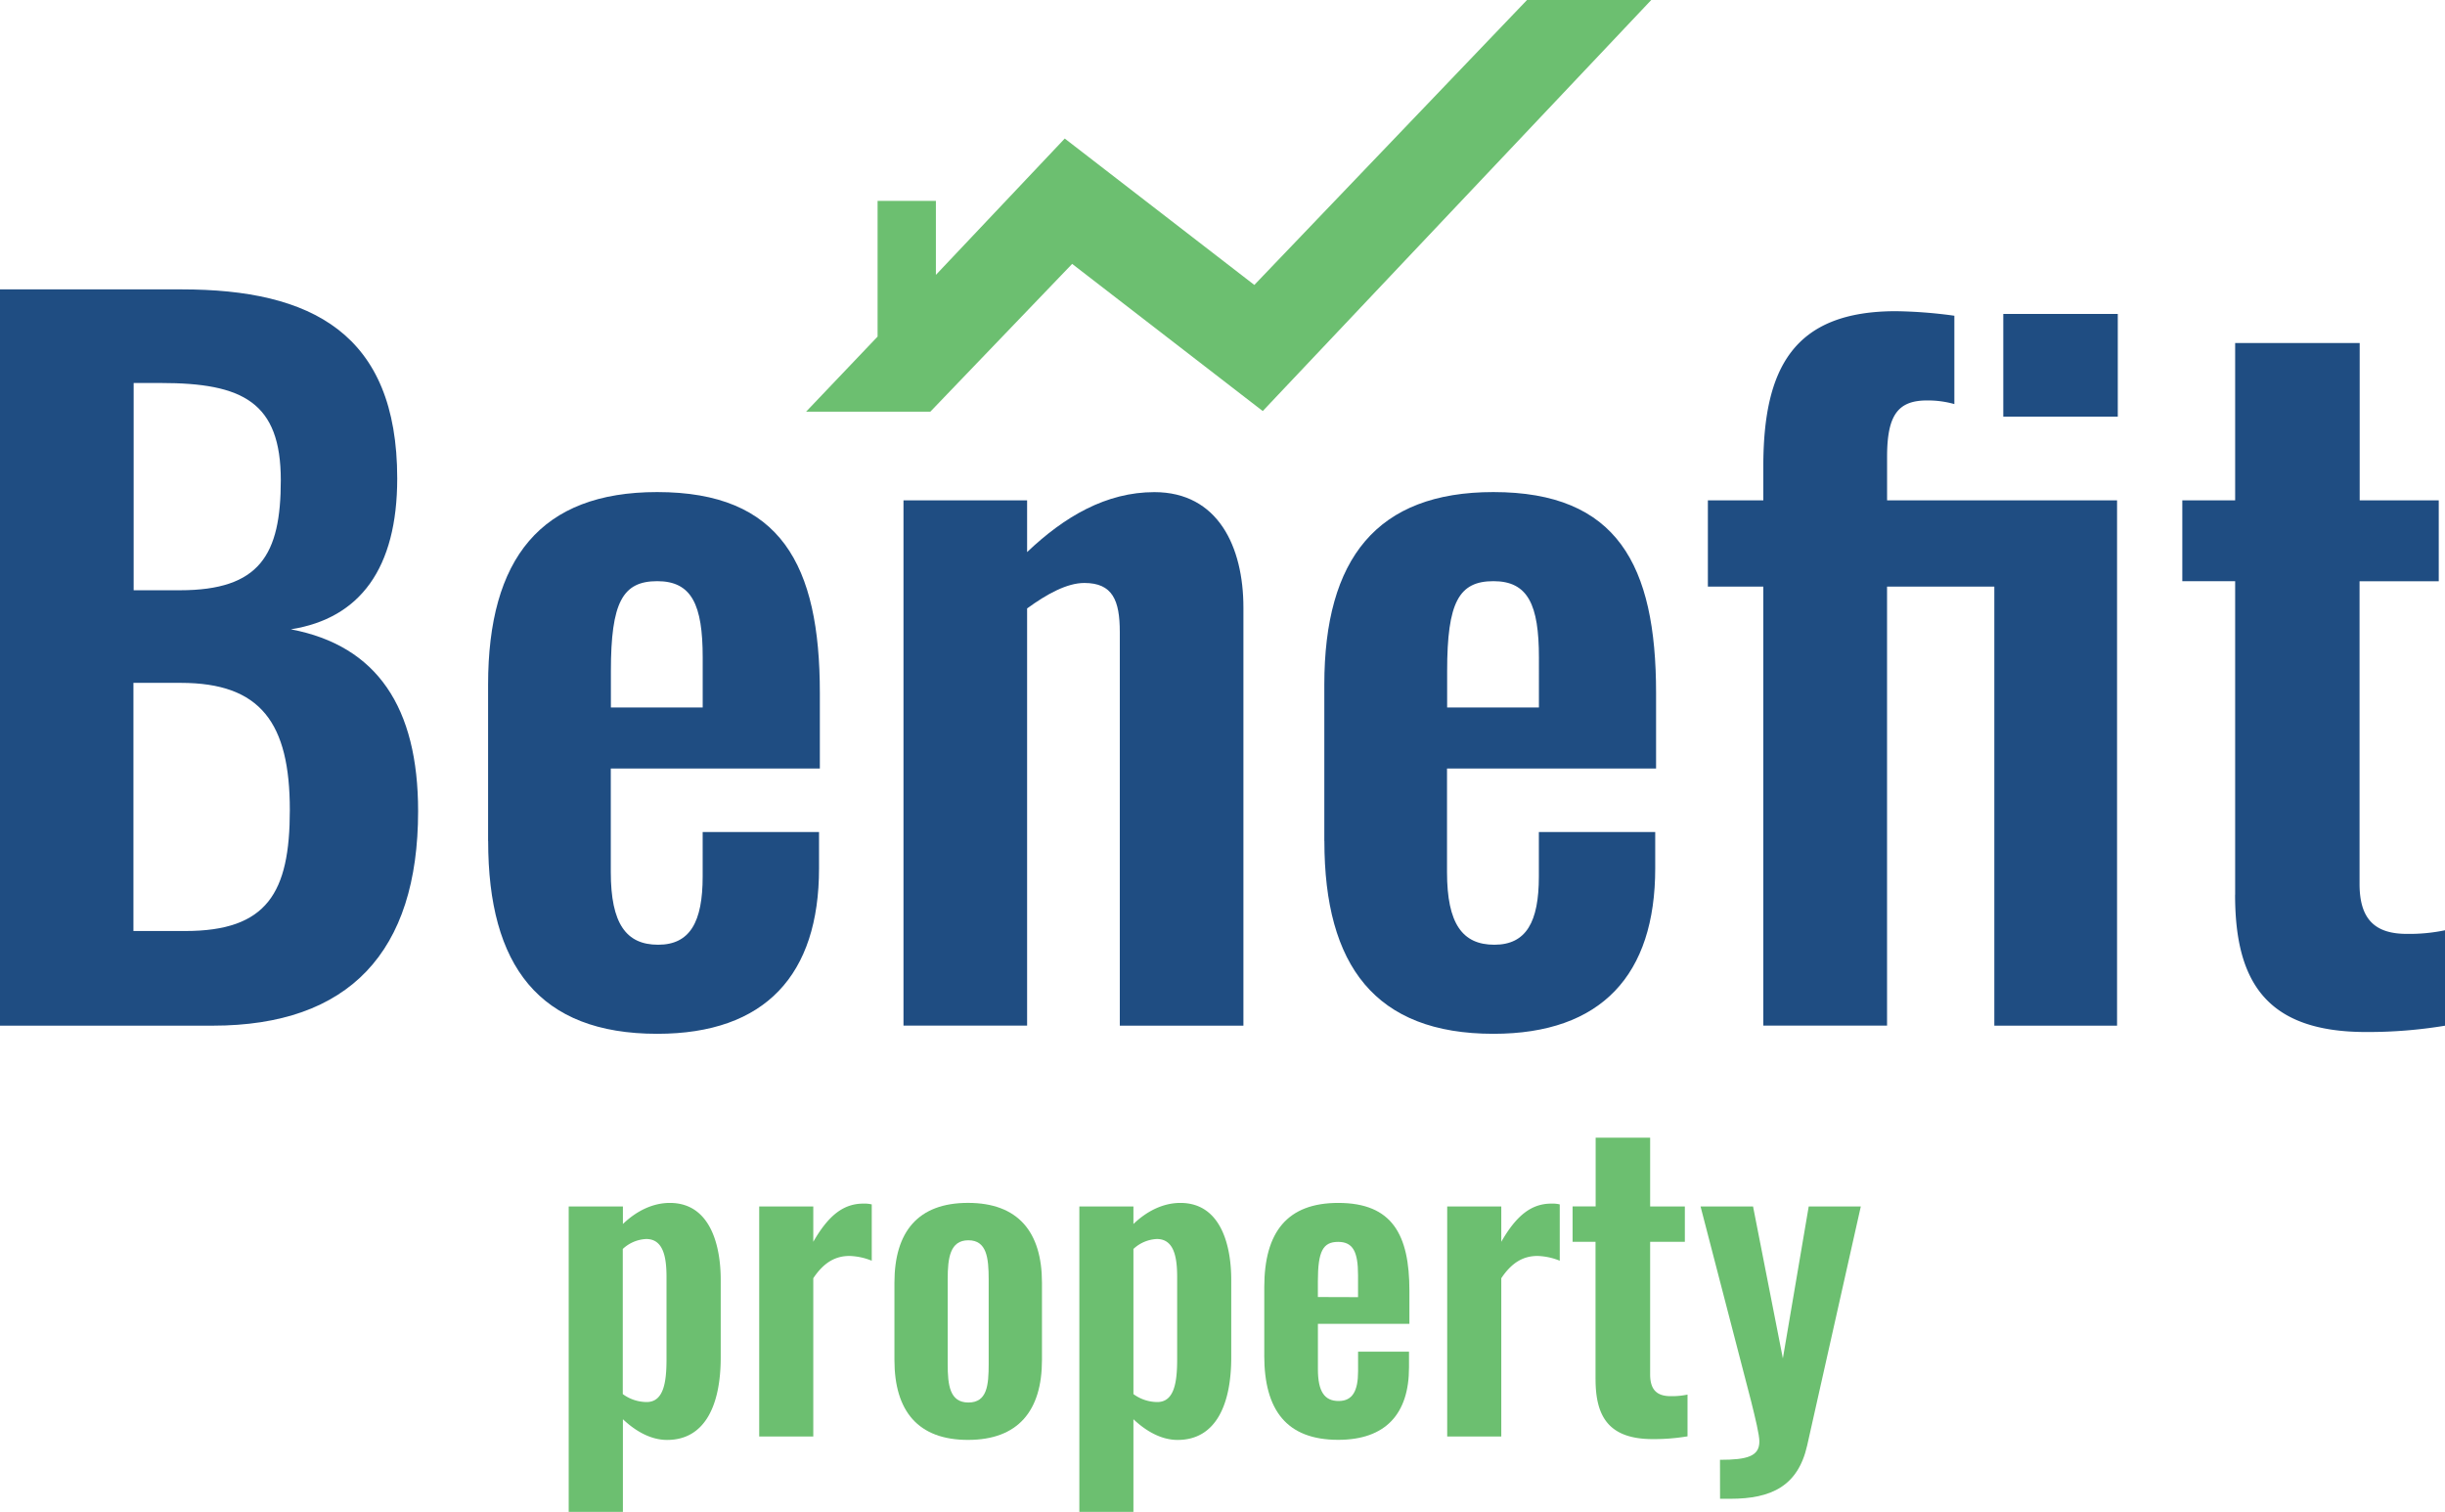 <svg xmlns="http://www.w3.org/2000/svg" xmlns:xlink="http://www.w3.org/1999/xlink" viewBox="0 0 774.94 479.19"><defs><style>.cls-1{fill:none;}.cls-2{clip-path:url(#clip-path);}.cls-3{fill:#1f4d82;}.cls-4{fill:#6cbf70;}</style><clipPath id="clip-path" transform="translate(-157.57 -696.42)"><rect class="cls-1" width="1080" height="1920"/></clipPath></defs><g id="Layer_2" data-name="Layer 2"><g id="Layer_1-2" data-name="Layer 1"><g class="cls-2"><path class="cls-3" d="M157.57,788.14h57.62c40.91,0,68.28,13.83,68.28,59.92,0,28.52-11.81,44.37-33.71,47.82,27.37,5.19,40.33,24.78,40.33,57.62,0,44.65-21.89,68-65.1,68H157.57Zm57,95.36c25.36,0,32-11.24,32-34.86,0-24.78-12.1-30.83-38-30.83h-8.64V883.5Zm1.73,108c25.93,0,33.13-12.1,33.13-38.32,0-27.65-9.22-40.33-34.57-40.33h-15v78.65Z" transform="translate(-157.57 -696.42)"/><path class="cls-3" d="M312.27,963V913.46c0-40.05,16.71-61.08,53.59-61.08,39.18,0,51.56,23,51.56,63.67V940H351.16V972.8c0,16.42,4.9,23.05,15,23.05s14.12-7.2,14.12-21.61V960.13h36.88v11.52c0,33.71-17,52.43-51.28,52.43-37.45,0-53.59-21.6-53.59-61.07m68-42.35V904.81c0-16.7-3.46-24.19-14.4-24.19s-14.7,6.62-14.7,28.52v11.52Z" transform="translate(-157.57 -696.42)"/><path class="cls-3" d="M443.93,855h39.18V871.4c11.81-11.24,25.06-19,40.33-19,20.16,0,28.23,17.29,28.23,36.59v132.52H512.49V896.75c0-10.08-2.3-15.56-11.24-15.56-5.47,0-11.81,3.46-18.14,8.07v132.23H443.93Z" transform="translate(-157.57 -696.42)"/><path class="cls-3" d="M577.31,963V913.46c0-40.05,16.71-61.08,53.58-61.08,39.18,0,51.57,23,51.57,63.67V940H616.2V972.8c0,16.42,4.9,23.05,15,23.05s14.11-7.2,14.11-21.61V960.13h36.88v11.52c0,33.71-17,52.43-51.28,52.43-37.45,0-53.58-21.6-53.58-61.07m68-42.35V904.81c0-16.7-3.45-24.19-14.4-24.19s-14.69,6.62-14.69,28.52v11.52Z" transform="translate(-157.57 -696.42)"/><path class="cls-3" d="M716.45,882.34H698.88V855h17.57V844.32c0-31.12,9.51-49.27,42.06-49.27A148.44,148.44,0,0,1,777,796.49v28a30.85,30.85,0,0,0-8.64-1.15c-9.22,0-12.68,4.61-12.68,17.86V855h72.89v166.51h-38.9V882.34h-34v139.15H716.45Zm76.06-86.42H828.8v32.55H792.51Z" transform="translate(-157.57 -696.42)"/><path class="cls-3" d="M866,980V880.62H849.25V855H866V805.14h39.47V855h25.06v25.64H905.43v95.93c0,11.23,4.9,15.84,15,15.84a55.27,55.27,0,0,0,12.1-1.15v30.25a149.4,149.4,0,0,1-25.06,2c-32,0-41.49-16.42-41.49-43.5" transform="translate(-157.57 -696.42)"/><path class="cls-4" d="M337.82,1078.81H355v5.55c4.15-4,9.32-6.68,14.87-6.68,13.11,0,16.13,14,16.13,24.32v24.71c0,14.49-4.66,26.09-17,26.09-5.17,0-10-2.78-14-6.56v29.37H337.82Zm31,48.53v-26.22c0-6.55-1.13-12-6.43-12a11.63,11.63,0,0,0-7.43,3.15v46a12.89,12.89,0,0,0,7.56,2.52c5.29,0,6.3-6,6.3-13.48" transform="translate(-157.57 -696.42)"/><path class="cls-4" d="M398.2,1078.81h17.14V1090c4.92-8.57,9.71-12.1,15.88-12.1a10,10,0,0,1,2.65.25V1096a20.2,20.2,0,0,0-7.06-1.51c-4.54,0-8.19,2.14-11.47,7.06v50.16H398.2Z" transform="translate(-157.57 -696.42)"/><path class="cls-4" d="M441.06,1127.46V1103c0-16.13,7.43-25.33,23.31-25.33s23.45,9.2,23.45,25.33v24.45c0,16.14-7.57,25.34-23.45,25.34s-23.31-9.2-23.31-25.34m29.87,1.26v-26.84c0-6.81-.63-12.35-6.43-12.35s-6.56,5.54-6.56,12.35v26.84c0,6.68.63,12.23,6.56,12.23s6.43-5.42,6.43-12.23" transform="translate(-157.57 -696.42)"/><path class="cls-4" d="M499.67,1078.81h17.14v5.55c4.16-4,9.32-6.68,14.87-6.68,13.11,0,16.13,14,16.13,24.32v24.71c0,14.49-4.66,26.09-17,26.09-5.17,0-10-2.78-14-6.56v29.37H499.67Zm31,48.53v-26.22c0-6.55-1.13-12-6.43-12a11.63,11.63,0,0,0-7.43,3.15v46a12.89,12.89,0,0,0,7.56,2.52c5.29,0,6.3-6,6.3-13.48" transform="translate(-157.57 -696.42)"/><path class="cls-4" d="M558.28,1126.08V1104.4c0-17.52,7.31-26.72,23.44-26.72,17.14,0,22.56,10.08,22.56,27.85V1116h-29v14.37c0,7.19,2.15,10.09,6.56,10.09s6.17-3.16,6.17-9.46v-6.17h16.14v5c0,14.74-7.44,22.94-22.44,22.94-16.38,0-23.44-9.46-23.44-26.72M588,1107.55v-6.93c0-7.31-1.51-10.59-6.3-10.59s-6.43,2.9-6.43,12.48v5Z" transform="translate(-157.57 -696.42)"/><path class="cls-4" d="M616.26,1078.81H633.4V1090c4.91-8.57,9.7-12.1,15.88-12.1a10,10,0,0,1,2.65.25V1096a20.2,20.2,0,0,0-7.06-1.51c-4.54,0-8.19,2.14-11.47,7.06v50.16H616.26Z" transform="translate(-157.57 -696.42)"/><path class="cls-4" d="M663.27,1133.51V1090H656v-11.22h7.31V1057h17.27v21.8h11V1090h-11v42c0,4.92,2.14,6.93,6.55,6.93a24.26,24.26,0,0,0,5.3-.5v13.23a64.74,64.74,0,0,1-11,.88c-14,0-18.15-7.18-18.15-19" transform="translate(-157.57 -696.42)"/><path class="cls-4" d="M702.72,1159.1c8.7,0,12.48-1.14,12.48-5.8,0-2.14-1.26-7.31-2.64-12.85l-16-61.64h16.64l9.45,48.15,8.19-48.15h16.51l-17,75.75c-2.9,12.86-11.35,16.89-24.33,16.89h-3.28Z" transform="translate(-157.57 -696.42)"/><polygon class="cls-4" points="505.51 0 487.28 0 483.99 0 481.72 2.37 397.56 90.31 353.92 56.61 342.98 48.16 337.47 43.91 332.69 48.97 296.63 87.12 296.63 63.66 278.15 63.66 278.15 106.68 255.5 130.47 294.88 130.47 339.82 83.64 394.72 126.03 400.23 130.28 405.01 125.22 511.1 12.98 523.36 0 505.51 0"/></g></g></g></svg>